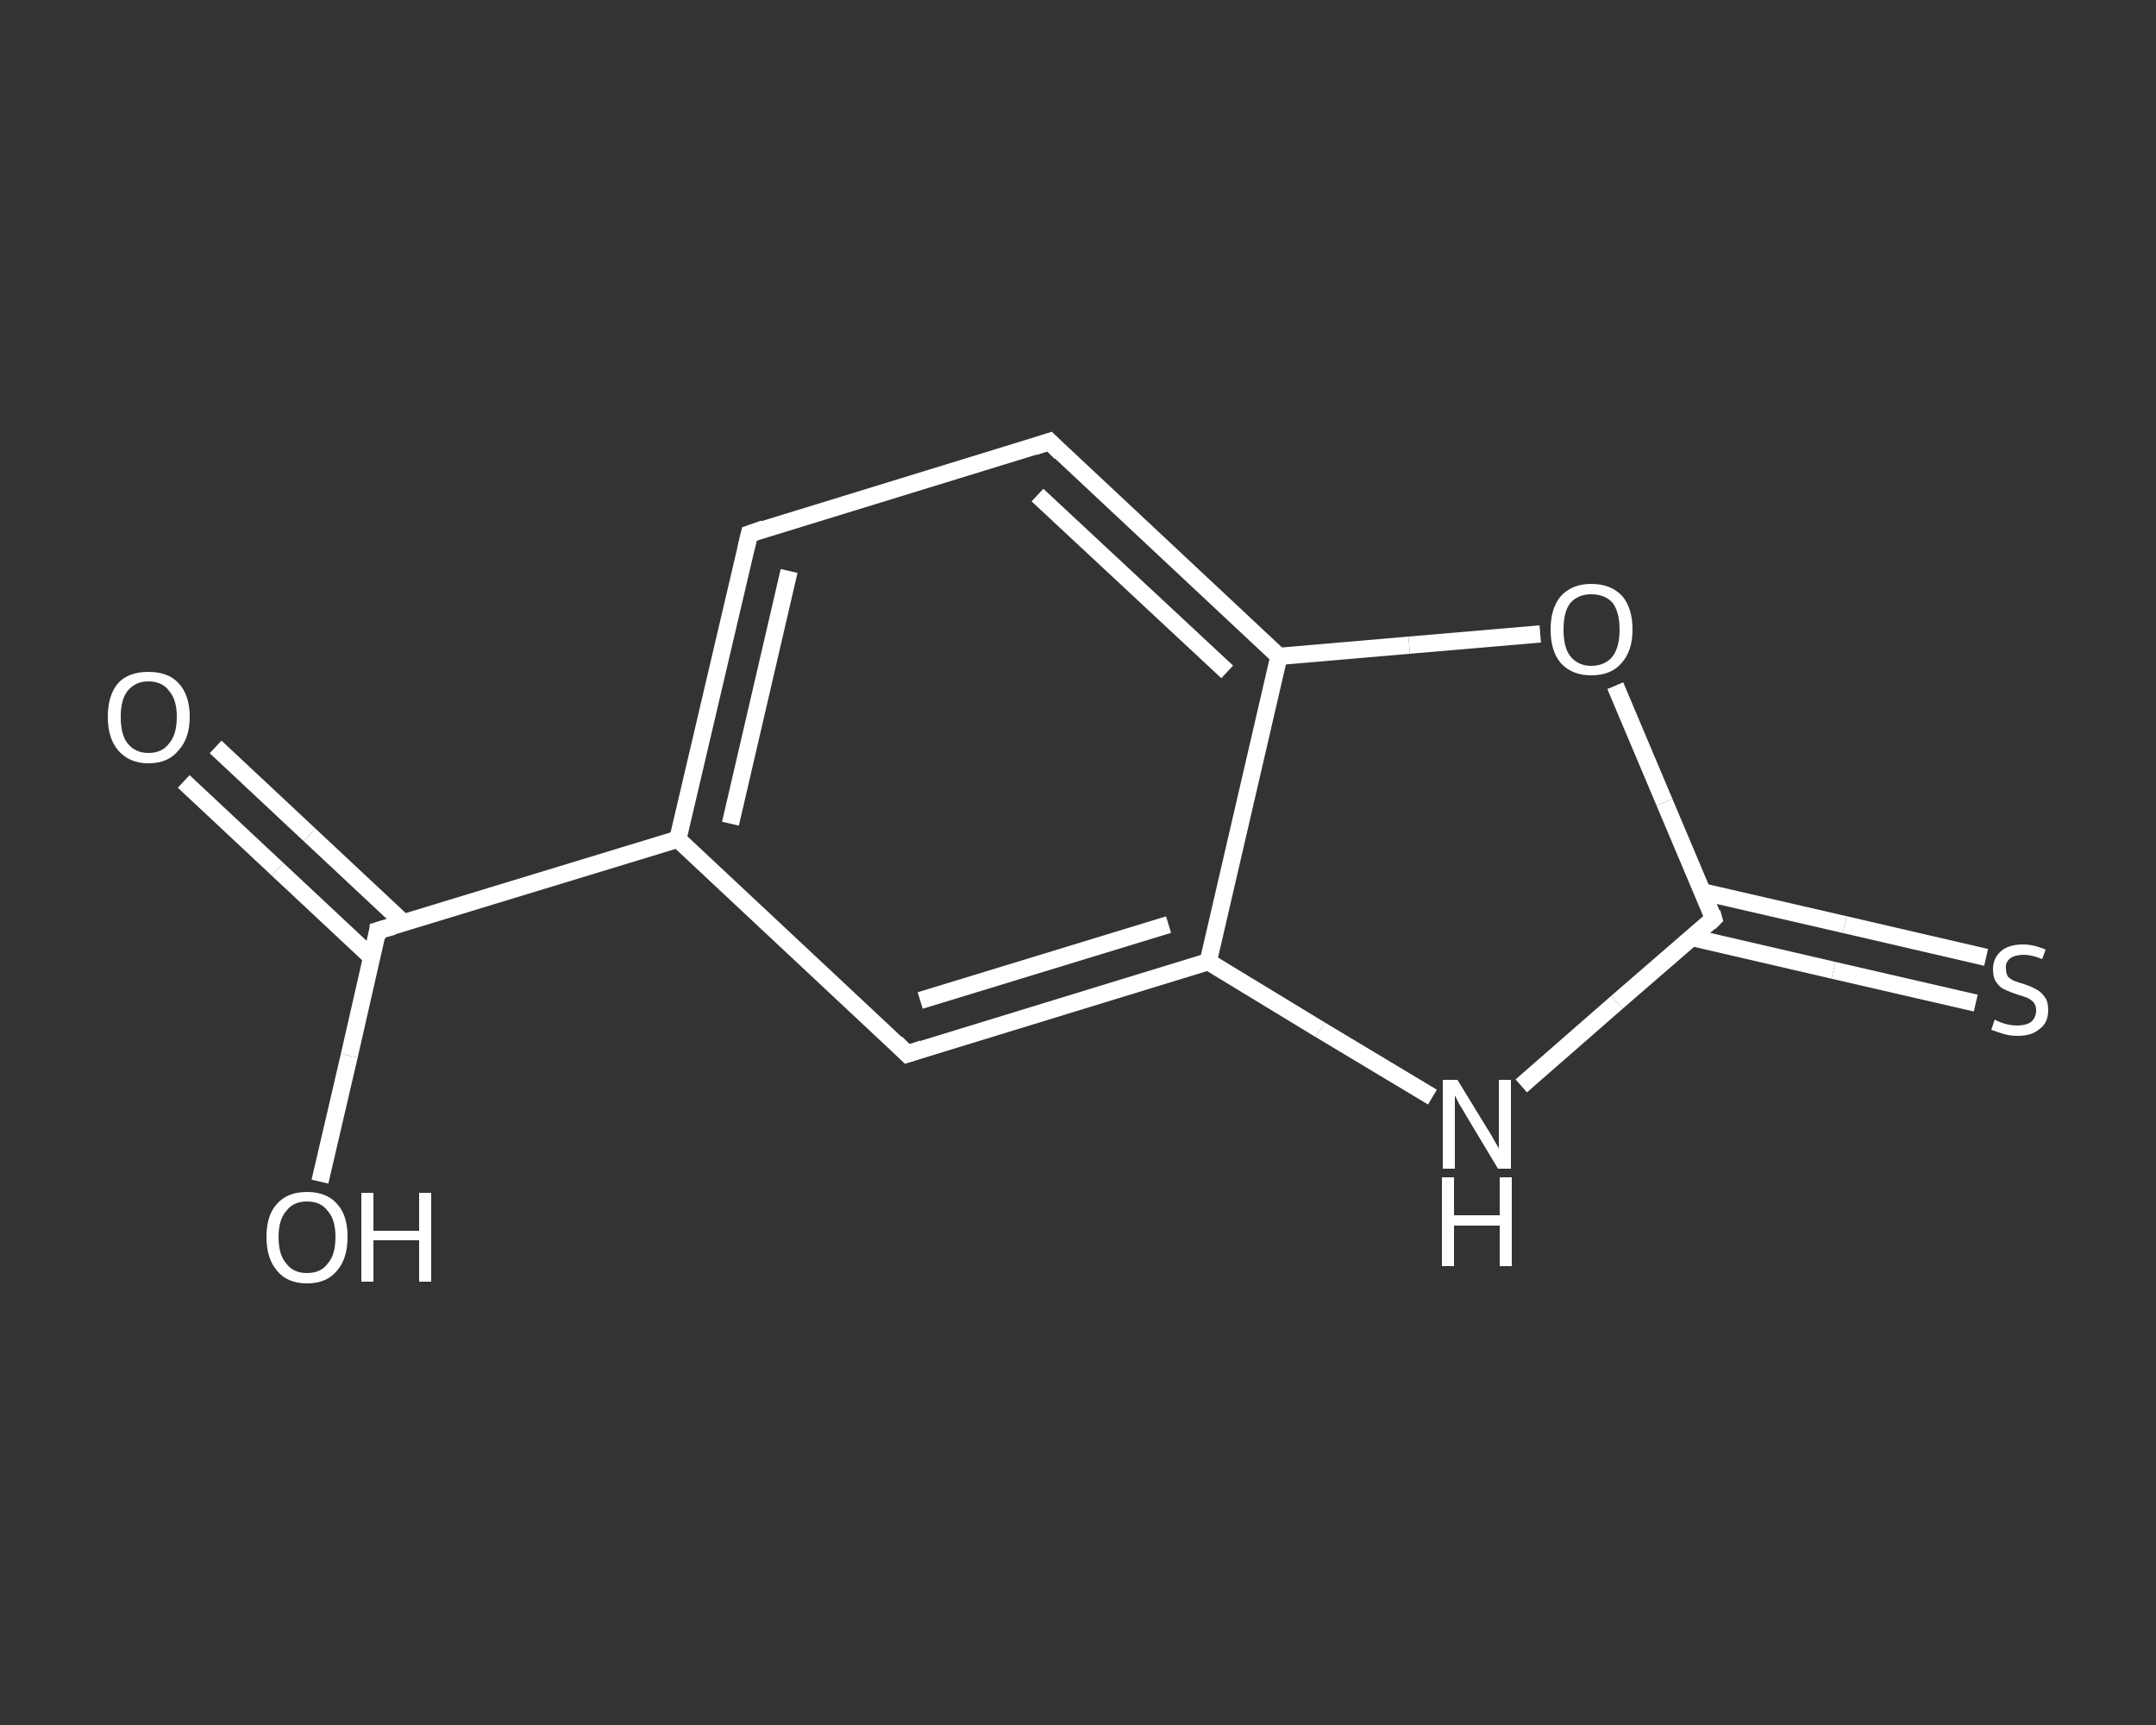 <?xml version='1.0' encoding='iso-8859-1'?>
<svg version='1.1' baseProfile='full'
              xmlns='http://www.w3.org/2000/svg'
                      xmlns:rdkit='http://www.rdkit.org/xml'
                      xmlns:xlink='http://www.w3.org/1999/xlink'
                  xml:space='preserve'
width='250px' height='200px' viewBox='0 0 250 200'>
<rect x="0" y="0" width="250" height="200" fill="#333333" stroke="none"/>
<!-- END OF HEADER -->
<rect style='opacity:1.0;fill:transparent;stroke:none' width='250.0' height='200.0' x='0.0' y='0.0'> </rect>
<path class='bond-0 atom-0 atom-1' d='M 25.0,86.6 L 35.9,96.8' style='fill:none;fill-rule:evenodd;stroke:#FFFFFF;stroke-width:2.0px;stroke-linecap:butt;stroke-linejoin:miter;stroke-opacity:1' />
<path class='bond-0 atom-0 atom-1' d='M 35.9,96.8 L 46.8,107.0' style='fill:none;fill-rule:evenodd;stroke:#FFFFFF;stroke-width:2.0px;stroke-linecap:butt;stroke-linejoin:miter;stroke-opacity:1' />
<path class='bond-0 atom-0 atom-1' d='M 21.3,90.6 L 32.2,100.8' style='fill:none;fill-rule:evenodd;stroke:#FFFFFF;stroke-width:2.0px;stroke-linecap:butt;stroke-linejoin:miter;stroke-opacity:1' />
<path class='bond-0 atom-0 atom-1' d='M 32.2,100.8 L 43.1,111.0' style='fill:none;fill-rule:evenodd;stroke:#FFFFFF;stroke-width:2.0px;stroke-linecap:butt;stroke-linejoin:miter;stroke-opacity:1' />
<path class='bond-1 atom-1 atom-2' d='M 43.8,107.9 L 40.5,122.4' style='fill:none;fill-rule:evenodd;stroke:#FFFFFF;stroke-width:2.0px;stroke-linecap:butt;stroke-linejoin:miter;stroke-opacity:1' />
<path class='bond-1 atom-1 atom-2' d='M 40.5,122.4 L 37.1,137.0' style='fill:none;fill-rule:evenodd;stroke:#FFFFFF;stroke-width:2.0px;stroke-linecap:butt;stroke-linejoin:miter;stroke-opacity:1' />
<path class='bond-2 atom-1 atom-3' d='M 43.8,107.9 L 78.6,97.3' style='fill:none;fill-rule:evenodd;stroke:#FFFFFF;stroke-width:2.0px;stroke-linecap:butt;stroke-linejoin:miter;stroke-opacity:1' />
<path class='bond-3 atom-3 atom-4' d='M 78.6,97.3 L 86.9,61.9' style='fill:none;fill-rule:evenodd;stroke:#FFFFFF;stroke-width:2.0px;stroke-linecap:butt;stroke-linejoin:miter;stroke-opacity:1' />
<path class='bond-3 atom-3 atom-4' d='M 84.7,95.5 L 91.5,66.2' style='fill:none;fill-rule:evenodd;stroke:#FFFFFF;stroke-width:2.0px;stroke-linecap:butt;stroke-linejoin:miter;stroke-opacity:1' />
<path class='bond-4 atom-4 atom-5' d='M 86.9,61.9 L 121.7,51.2' style='fill:none;fill-rule:evenodd;stroke:#FFFFFF;stroke-width:2.0px;stroke-linecap:butt;stroke-linejoin:miter;stroke-opacity:1' />
<path class='bond-5 atom-5 atom-6' d='M 121.7,51.2 L 148.3,76.1' style='fill:none;fill-rule:evenodd;stroke:#FFFFFF;stroke-width:2.0px;stroke-linecap:butt;stroke-linejoin:miter;stroke-opacity:1' />
<path class='bond-5 atom-5 atom-6' d='M 120.3,57.4 L 142.3,77.9' style='fill:none;fill-rule:evenodd;stroke:#FFFFFF;stroke-width:2.0px;stroke-linecap:butt;stroke-linejoin:miter;stroke-opacity:1' />
<path class='bond-6 atom-6 atom-7' d='M 148.3,76.1 L 163.4,74.8' style='fill:none;fill-rule:evenodd;stroke:#FFFFFF;stroke-width:2.0px;stroke-linecap:butt;stroke-linejoin:miter;stroke-opacity:1' />
<path class='bond-6 atom-6 atom-7' d='M 163.4,74.8 L 178.6,73.5' style='fill:none;fill-rule:evenodd;stroke:#FFFFFF;stroke-width:2.0px;stroke-linecap:butt;stroke-linejoin:miter;stroke-opacity:1' />
<path class='bond-7 atom-7 atom-8' d='M 187.3,79.5 L 193.0,93.0' style='fill:none;fill-rule:evenodd;stroke:#FFFFFF;stroke-width:2.0px;stroke-linecap:butt;stroke-linejoin:miter;stroke-opacity:1' />
<path class='bond-7 atom-7 atom-8' d='M 193.0,93.0 L 198.7,106.5' style='fill:none;fill-rule:evenodd;stroke:#FFFFFF;stroke-width:2.0px;stroke-linecap:butt;stroke-linejoin:miter;stroke-opacity:1' />
<path class='bond-8 atom-8 atom-9' d='M 196.2,108.7 L 212.6,112.5' style='fill:none;fill-rule:evenodd;stroke:#FFFFFF;stroke-width:2.0px;stroke-linecap:butt;stroke-linejoin:miter;stroke-opacity:1' />
<path class='bond-8 atom-8 atom-9' d='M 212.6,112.5 L 229.1,116.3' style='fill:none;fill-rule:evenodd;stroke:#FFFFFF;stroke-width:2.0px;stroke-linecap:butt;stroke-linejoin:miter;stroke-opacity:1' />
<path class='bond-8 atom-8 atom-9' d='M 197.4,103.4 L 213.9,107.2' style='fill:none;fill-rule:evenodd;stroke:#FFFFFF;stroke-width:2.0px;stroke-linecap:butt;stroke-linejoin:miter;stroke-opacity:1' />
<path class='bond-8 atom-8 atom-9' d='M 213.9,107.2 L 230.3,111.0' style='fill:none;fill-rule:evenodd;stroke:#FFFFFF;stroke-width:2.0px;stroke-linecap:butt;stroke-linejoin:miter;stroke-opacity:1' />
<path class='bond-9 atom-8 atom-10' d='M 198.7,106.5 L 187.5,116.2' style='fill:none;fill-rule:evenodd;stroke:#FFFFFF;stroke-width:2.0px;stroke-linecap:butt;stroke-linejoin:miter;stroke-opacity:1' />
<path class='bond-9 atom-8 atom-10' d='M 187.5,116.2 L 176.4,125.9' style='fill:none;fill-rule:evenodd;stroke:#FFFFFF;stroke-width:2.0px;stroke-linecap:butt;stroke-linejoin:miter;stroke-opacity:1' />
<path class='bond-10 atom-10 atom-11' d='M 166.1,127.2 L 153.1,119.4' style='fill:none;fill-rule:evenodd;stroke:#FFFFFF;stroke-width:2.0px;stroke-linecap:butt;stroke-linejoin:miter;stroke-opacity:1' />
<path class='bond-10 atom-10 atom-11' d='M 153.1,119.4 L 140.1,111.5' style='fill:none;fill-rule:evenodd;stroke:#FFFFFF;stroke-width:2.0px;stroke-linecap:butt;stroke-linejoin:miter;stroke-opacity:1' />
<path class='bond-11 atom-11 atom-12' d='M 140.1,111.5 L 105.2,122.2' style='fill:none;fill-rule:evenodd;stroke:#FFFFFF;stroke-width:2.0px;stroke-linecap:butt;stroke-linejoin:miter;stroke-opacity:1' />
<path class='bond-11 atom-11 atom-12' d='M 135.5,107.2 L 106.7,116.0' style='fill:none;fill-rule:evenodd;stroke:#FFFFFF;stroke-width:2.0px;stroke-linecap:butt;stroke-linejoin:miter;stroke-opacity:1' />
<path class='bond-12 atom-12 atom-3' d='M 105.2,122.2 L 78.6,97.3' style='fill:none;fill-rule:evenodd;stroke:#FFFFFF;stroke-width:2.0px;stroke-linecap:butt;stroke-linejoin:miter;stroke-opacity:1' />
<path class='bond-13 atom-11 atom-6' d='M 140.1,111.5 L 148.3,76.1' style='fill:none;fill-rule:evenodd;stroke:#FFFFFF;stroke-width:2.0px;stroke-linecap:butt;stroke-linejoin:miter;stroke-opacity:1' />
<path d='M 43.7,108.7 L 43.8,107.9 L 45.6,107.4' style='fill:none;stroke:#FFFFFF;stroke-width:2.0px;stroke-linecap:butt;stroke-linejoin:miter;stroke-opacity:1;' />
<path d='M 86.5,63.6 L 86.9,61.9 L 88.6,61.3' style='fill:none;stroke:#FFFFFF;stroke-width:2.0px;stroke-linecap:butt;stroke-linejoin:miter;stroke-opacity:1;' />
<path d='M 119.9,51.8 L 121.7,51.2 L 123.0,52.5' style='fill:none;stroke:#FFFFFF;stroke-width:2.0px;stroke-linecap:butt;stroke-linejoin:miter;stroke-opacity:1;' />
<path d='M 198.5,105.8 L 198.7,106.5 L 198.2,107.0' style='fill:none;stroke:#FFFFFF;stroke-width:2.0px;stroke-linecap:butt;stroke-linejoin:miter;stroke-opacity:1;' />
<path d='M 107.0,121.6 L 105.2,122.2 L 103.9,120.9' style='fill:none;stroke:#FFFFFF;stroke-width:2.0px;stroke-linecap:butt;stroke-linejoin:miter;stroke-opacity:1;' />
<path class='atom-0' d='M 12.5 83.1
Q 12.5 80.6, 13.7 79.2
Q 14.9 77.9, 17.2 77.9
Q 19.5 77.9, 20.7 79.2
Q 22.0 80.6, 22.0 83.1
Q 22.0 85.6, 20.7 87.0
Q 19.5 88.5, 17.2 88.5
Q 15.0 88.5, 13.7 87.0
Q 12.5 85.6, 12.5 83.1
M 17.2 87.3
Q 18.8 87.3, 19.6 86.2
Q 20.5 85.2, 20.5 83.1
Q 20.5 81.1, 19.6 80.1
Q 18.8 79.0, 17.2 79.0
Q 15.7 79.0, 14.8 80.1
Q 14.0 81.1, 14.0 83.1
Q 14.0 85.2, 14.8 86.2
Q 15.7 87.3, 17.2 87.3
' fill='#FFFFFF'/>
<path class='atom-2' d='M 30.9 143.4
Q 30.9 140.9, 32.1 139.6
Q 33.3 138.2, 35.6 138.2
Q 37.9 138.2, 39.1 139.6
Q 40.3 140.9, 40.3 143.4
Q 40.3 145.9, 39.1 147.3
Q 37.9 148.8, 35.6 148.8
Q 33.3 148.8, 32.1 147.3
Q 30.9 145.9, 30.9 143.4
M 35.6 147.6
Q 37.2 147.6, 38.0 146.5
Q 38.9 145.5, 38.9 143.4
Q 38.9 141.4, 38.0 140.4
Q 37.2 139.3, 35.6 139.3
Q 34.0 139.3, 33.2 140.4
Q 32.3 141.4, 32.3 143.4
Q 32.3 145.5, 33.2 146.5
Q 34.0 147.6, 35.6 147.6
' fill='#FFFFFF'/>
<path class='atom-2' d='M 41.9 138.3
L 43.3 138.3
L 43.3 142.7
L 48.6 142.7
L 48.6 138.3
L 50.0 138.3
L 50.0 148.6
L 48.6 148.6
L 48.6 143.8
L 43.3 143.8
L 43.3 148.6
L 41.9 148.6
L 41.9 138.3
' fill='#FFFFFF'/>
<path class='atom-7' d='M 179.8 73.0
Q 179.8 70.5, 181.0 69.1
Q 182.3 67.7, 184.5 67.7
Q 186.8 67.7, 188.1 69.1
Q 189.3 70.5, 189.3 73.0
Q 189.3 75.5, 188.0 76.9
Q 186.8 78.3, 184.5 78.3
Q 182.3 78.3, 181.0 76.9
Q 179.8 75.5, 179.8 73.0
M 184.5 77.2
Q 186.1 77.2, 187.0 76.1
Q 187.8 75.0, 187.8 73.0
Q 187.8 71.0, 187.0 69.9
Q 186.1 68.9, 184.5 68.9
Q 183.0 68.9, 182.1 69.9
Q 181.3 70.9, 181.3 73.0
Q 181.3 75.1, 182.1 76.1
Q 183.0 77.2, 184.5 77.2
' fill='#FFFFFF'/>
<path class='atom-9' d='M 231.3 118.2
Q 231.4 118.3, 231.9 118.5
Q 232.4 118.7, 232.9 118.8
Q 233.4 118.9, 233.9 118.9
Q 234.9 118.9, 235.5 118.5
Q 236.1 118.0, 236.1 117.1
Q 236.1 116.6, 235.8 116.2
Q 235.5 115.9, 235.1 115.7
Q 234.6 115.5, 233.9 115.3
Q 233.0 115.0, 232.4 114.7
Q 231.9 114.5, 231.5 113.9
Q 231.1 113.4, 231.1 112.4
Q 231.1 111.1, 232.0 110.3
Q 232.9 109.5, 234.6 109.5
Q 235.8 109.5, 237.2 110.1
L 236.8 111.2
Q 235.6 110.7, 234.7 110.7
Q 233.7 110.7, 233.1 111.1
Q 232.5 111.6, 232.6 112.3
Q 232.6 112.8, 232.8 113.2
Q 233.1 113.5, 233.5 113.7
Q 234.0 113.9, 234.7 114.1
Q 235.6 114.4, 236.1 114.7
Q 236.7 115.0, 237.1 115.6
Q 237.5 116.1, 237.5 117.1
Q 237.5 118.6, 236.5 119.3
Q 235.6 120.1, 234.0 120.1
Q 233.1 120.1, 232.4 119.9
Q 231.7 119.7, 230.9 119.4
L 231.3 118.2
' fill='#FFFFFF'/>
<path class='atom-10' d='M 169.0 125.2
L 172.3 130.6
Q 172.7 131.2, 173.2 132.1
Q 173.8 133.1, 173.8 133.2
L 173.8 125.2
L 175.2 125.2
L 175.2 135.5
L 173.7 135.5
L 170.1 129.5
Q 169.7 128.8, 169.2 128.0
Q 168.8 127.2, 168.7 127.0
L 168.7 135.5
L 167.3 135.5
L 167.3 125.2
L 169.0 125.2
' fill='#FFFFFF'/>
<path class='atom-10' d='M 167.2 136.5
L 168.6 136.5
L 168.6 140.9
L 173.9 140.9
L 173.9 136.5
L 175.3 136.5
L 175.3 146.8
L 173.9 146.8
L 173.9 142.1
L 168.6 142.1
L 168.6 146.8
L 167.2 146.8
L 167.2 136.5
' fill='#FFFFFF'/>
</svg>

